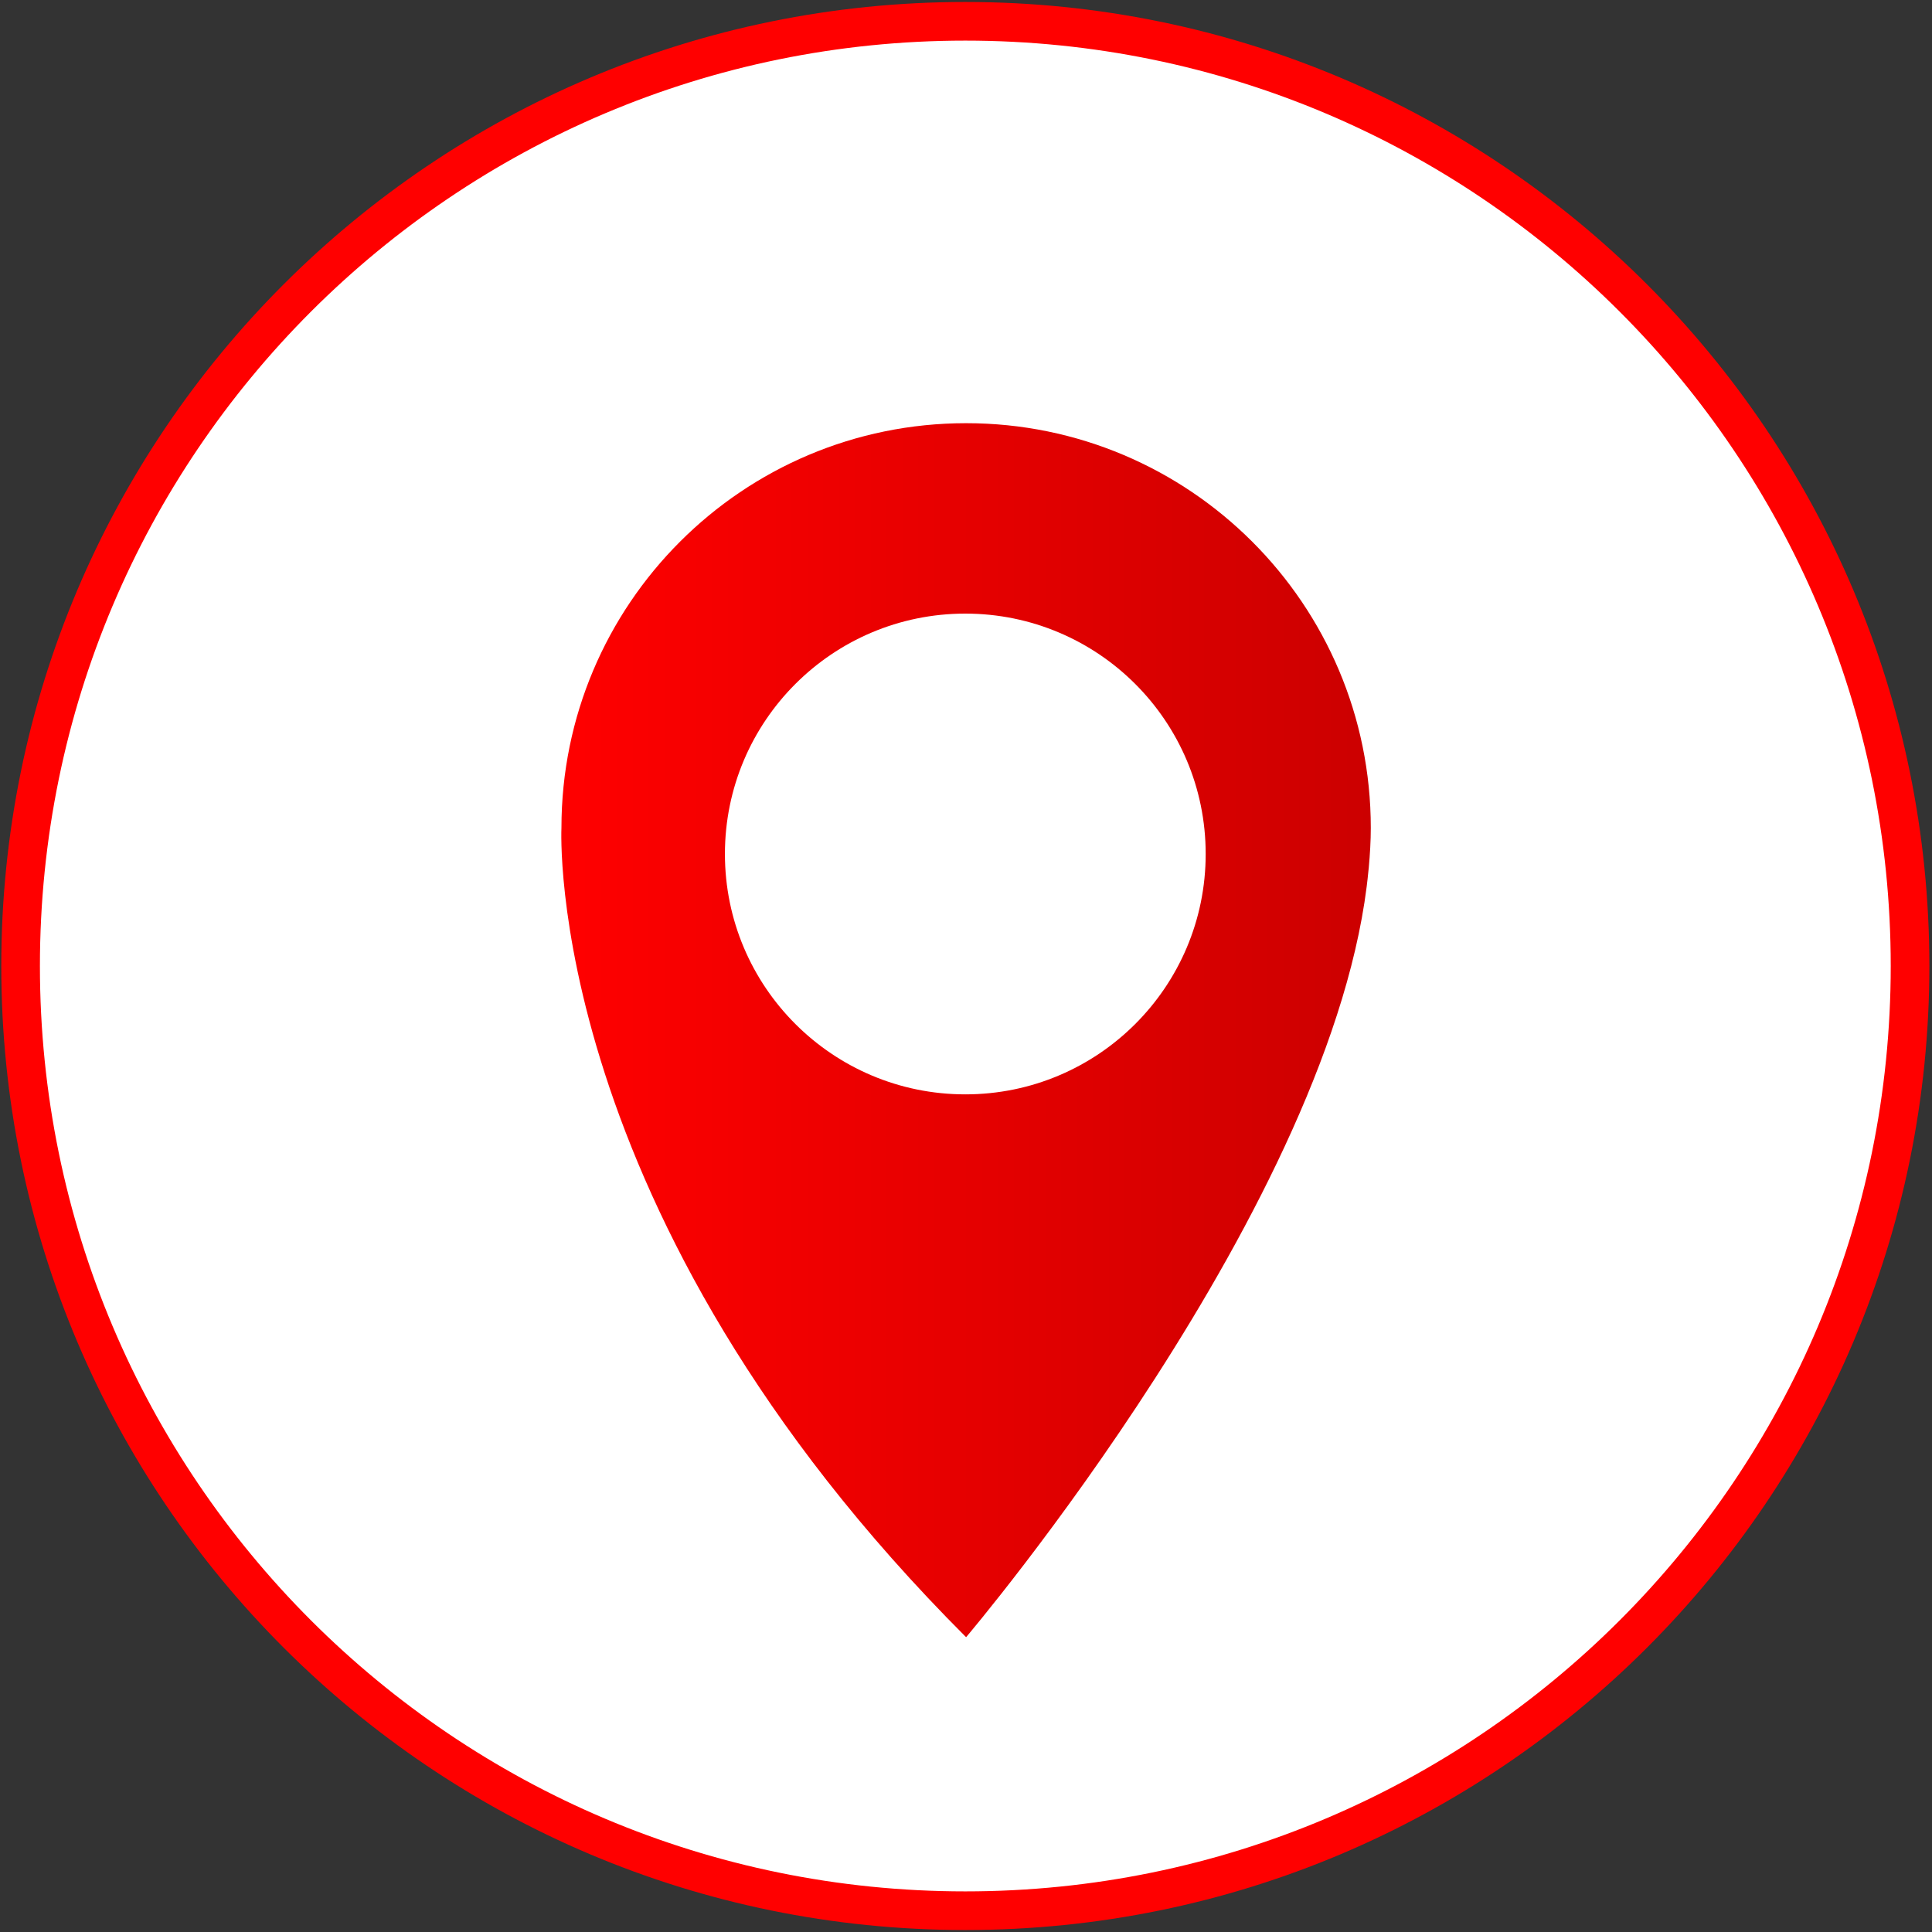 <svg xmlns="http://www.w3.org/2000/svg" xmlns:xlink="http://www.w3.org/1999/xlink" id="Capa_1" data-name="Capa 1" viewBox="0 0 500 500"><rect x="0" y="0" width="500" height="500" fill="#333333" stroke="none"/><defs><style>      .cls-1 {        fill: url(#Degradado_sin_nombre_119);      }      .cls-1, .cls-2 {        stroke-width: 0px;      }      .cls-2, .cls-3 {        fill: #fff;      }      .cls-3 {        stroke: #ff0000;         stroke-miterlimit: 10;        stroke-width: 10px;      }    </style><linearGradient id="Degradado_sin_nombre_119" data-name="Degradado sin nombre 119" x1="145.25" y1="266.61" x2="354.75" y2="266.61" gradientUnits="userSpaceOnUse"><stop offset="0" stop-color="#ff0000"></stop><stop offset="1" stop-color="#cc0000"></stop></linearGradient></defs><path class="cls-3" d="m249.82,5.51C114.79,5.51,5.33,114.97,5.33,250s109.46,244.49,244.5,244.49,244.49-109.46,244.49-244.49S384.85,5.51,249.82,5.51Z"></path><path class="cls-1" d="m250.02,423.71s95.97-112.95,104.12-198.27c.03-.3.07-.61.1-.91.31-3.47.52-6.91.52-10.28,0-57.84-46.89-104.73-104.73-104.73s-104.73,46.89-104.73,104.73c0,0-4.94,99.79,104.73,209.46Z"></path><path class="cls-2" d="m187.61,221.01c0,34.36,27.85,62.21,62.21,62.21s62.21-27.85,62.21-62.21-27.85-62.21-62.21-62.21-62.21,27.85-62.21,62.21Z"></path></svg>